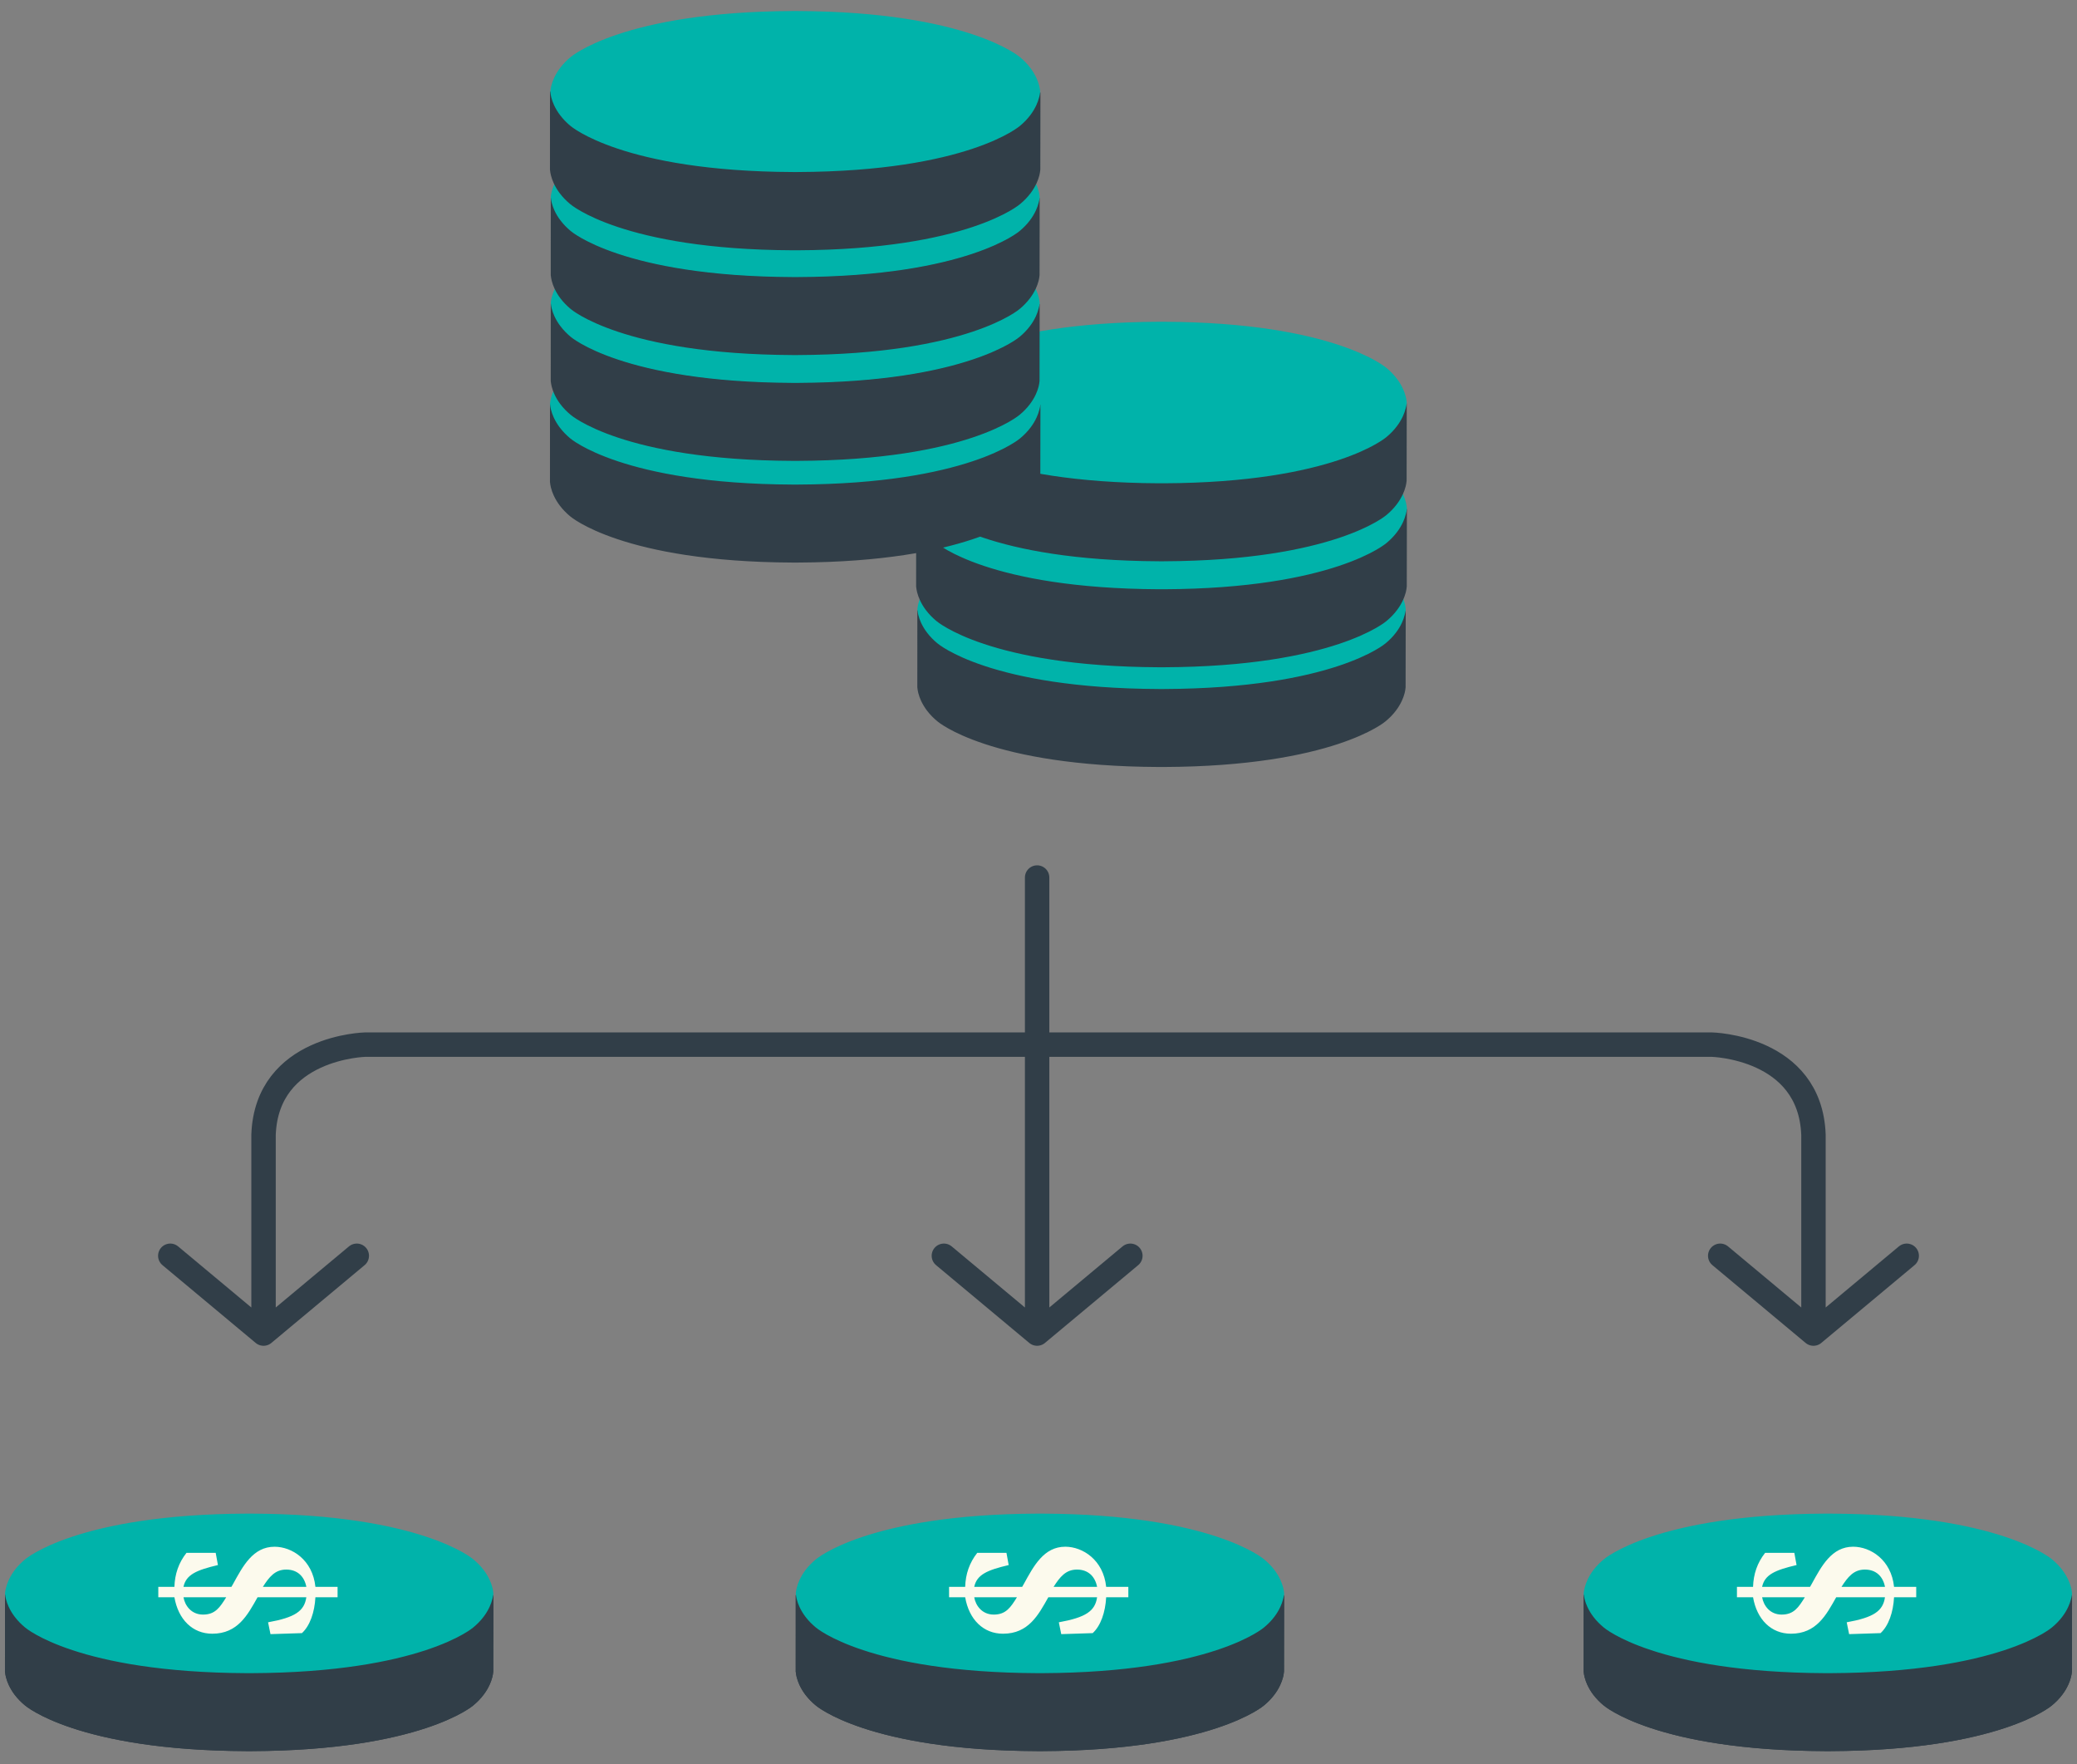 <?xml version="1.0" encoding="utf-8"?>
<!-- Generator: Adobe Illustrator 27.4.0, SVG Export Plug-In . SVG Version: 6.00 Build 0)  -->
<svg version="1.1" xmlns="http://www.w3.org/2000/svg" xmlns:xlink="http://www.w3.org/1999/xlink" x="0px" y="0px"
	 viewBox="0 0 83.707 71.09" style="enable-background:new 0 0 83.707 71.09;" xml:space="preserve">
<rect x="0" y="0" width="83.707" height="71.09" fill="#808080" stroke="none"/>
<style type="text/css">
	.st0{clip-path:url(#SVGID_00000057113170652945110510000012807883262654975114_);}
	.st1{fill:#303E4A;}
	.st2{clip-path:url(#SVGID_00000057113170652945110510000012807883262654975114_);fill:#F2F0E6;}
	
		.st3{clip-path:url(#SVGID_00000057113170652945110510000012807883262654975114_);fill:none;stroke:#303E4A;stroke-width:0.684;stroke-miterlimit:10;}
	.st4{clip-path:url(#SVGID_00000104666266306305476850000007990357176255019188_);fill:#303E4A;}
	.st5{clip-path:url(#SVGID_00000051364858219727326930000016142554989930585744_);fill:#30BCB1;}
	.st6{clip-path:url(#SVGID_00000017514930098057027890000001204689203241965213_);fill:#E1251B;}
	.st7{clip-path:url(#SVGID_00000017514930098057027890000001204689203241965213_);fill:none;stroke:#E1251B;stroke-width:2.281;}
	.st8{clip-path:url(#SVGID_00000017514930098057027890000001204689203241965213_);fill:#303E4A;}
	.st9{clip-path:url(#SVGID_00000017514930098057027890000001204689203241965213_);fill:none;stroke:#303E4A;stroke-width:0.754;}
	.st10{clip-path:url(#SVGID_00000017514930098057027890000001204689203241965213_);fill:#30BCB1;}
	.st11{clip-path:url(#SVGID_00000017514930098057027890000001204689203241965213_);fill:none;stroke:#30BCB1;stroke-width:0.754;}
	.st12{clip-path:url(#SVGID_00000017514930098057027890000001204689203241965213_);fill:#F2F0E6;}
	.st13{clip-path:url(#SVGID_00000017514930098057027890000001204689203241965213_);fill:none;stroke:#F2F0E6;stroke-width:0.754;}
	.st14{fill:#F2F0E6;}
	.st15{clip-path:url(#SVGID_00000070091048318538850140000005394749070094163625_);}
	.st16{clip-path:url(#SVGID_00000070091048318538850140000005394749070094163625_);fill:#F2F0E6;}
	
		.st17{clip-path:url(#SVGID_00000070091048318538850140000005394749070094163625_);fill:none;stroke:#303E4A;stroke-width:0.684;stroke-miterlimit:10;}
	.st18{clip-path:url(#SVGID_00000050655744537233378840000015073411288853123502_);fill:#303E4A;}
	.st19{clip-path:url(#SVGID_00000129898946220581806520000018145715697999336584_);fill:#30BCB1;}
	.st20{clip-path:url(#SVGID_00000119083558540693684990000003791705745598713526_);fill:#E1251B;}
	.st21{clip-path:url(#SVGID_00000119083558540693684990000003791705745598713526_);fill:none;stroke:#E1251B;stroke-width:2.281;}
	.st22{clip-path:url(#SVGID_00000119083558540693684990000003791705745598713526_);fill:#303E4A;}
	.st23{clip-path:url(#SVGID_00000119083558540693684990000003791705745598713526_);fill:none;stroke:#303E4A;stroke-width:0.754;}
	.st24{clip-path:url(#SVGID_00000119083558540693684990000003791705745598713526_);fill:#30BCB1;}
	.st25{clip-path:url(#SVGID_00000119083558540693684990000003791705745598713526_);fill:none;stroke:#30BCB1;stroke-width:0.754;}
	.st26{clip-path:url(#SVGID_00000119083558540693684990000003791705745598713526_);fill:#F2F0E6;}
	.st27{clip-path:url(#SVGID_00000119083558540693684990000003791705745598713526_);fill:none;stroke:#F2F0E6;stroke-width:0.754;}
	.st28{fill:#00C4B3;}
	.st29{fill:#4F7CB9;}
	.st30{fill:#323E48;}
	.st31{clip-path:url(#SVGID_00000069382063796532322980000002089787408549141926_);fill:#00C4B3;}
	
		.st32{clip-path:url(#SVGID_00000069382063796532322980000002089787408549141926_);fill:none;stroke:#FFFFFF;stroke-width:1.5;stroke-miterlimit:10;}
	.st33{clip-path:url(#SVGID_00000069382063796532322980000002089787408549141926_);fill:#4F7CB9;}
	.st34{clip-path:url(#SVGID_00000069382063796532322980000002089787408549141926_);fill:#323E48;}
	.st35{clip-path:url(#SVGID_00000069382063796532322980000002089787408549141926_);fill:#FFFFFF;}
	.st36{fill:#FFFFFF;}
	.st37{clip-path:url(#SVGID_00000104680674723474521280000013474931824602504628_);fill:none;stroke:#E1251B;stroke-width:5.949;}
	.st38{clip-path:url(#SVGID_00000104680674723474521280000013474931824602504628_);}
	.st39{clip-path:url(#SVGID_00000105423474830524053750000004945084426820108177_);fill:none;stroke:#E1251B;stroke-width:6;}
	.st40{clip-path:url(#SVGID_00000011023089374242026810000001287404719293803449_);}
	.st41{clip-path:url(#SVGID_00000101063419355128078460000011146639209321953694_);fill:none;stroke:#E1251B;stroke-width:6;}
	.st42{clip-path:url(#SVGID_00000101063419355128078460000011146639209321953694_);}
	.st43{clip-path:url(#SVGID_00000015342441162177806190000004488496061778985908_);}
	.st44{clip-path:url(#SVGID_00000030475103231922346810000016285879511405394102_);fill:#5F6C7A;}
	.st45{clip-path:url(#SVGID_00000030475103231922346810000016285879511405394102_);fill:#30BCB1;}
	.st46{clip-path:url(#SVGID_00000030475103231922346810000016285879511405394102_);fill:#303E4A;}
	.st47{fill:none;stroke:#30BCB1;stroke-width:4;}
	.st48{clip-path:url(#SVGID_00000138564357785722436180000001750667150898745253_);fill:none;stroke:#F2F0E6;}
	.st49{clip-path:url(#SVGID_00000138564357785722436180000001750667150898745253_);fill:#F2F0E6;}
	.st50{fill:none;stroke:#F2F0E6;}
	.st51{fill:#30BCB1;}
	.st52{clip-path:url(#SVGID_00000007417920141060081580000013927385105858668170_);fill:none;stroke:#F2F0E6;}
	.st53{clip-path:url(#SVGID_00000007417920141060081580000013927385105858668170_);fill:#F2F0E6;}
	.st54{clip-path:url(#SVGID_00000175281558526671517550000011516476462324959923_);fill:#5F6C7A;}
	.st55{clip-path:url(#SVGID_00000057120983067523665330000014913515969682468762_);fill:#30BCB1;}
	.st56{clip-path:url(#SVGID_00000057120983067523665330000014913515969682468762_);fill:#303E4A;}
	.st57{fill:#F5F3EA;}
	.st58{fill:none;}
	.st59{fill:#5F6C7A;}
	.st60{clip-path:url(#SVGID_00000008870308952575858220000012664898488109523374_);fill:#5F6C7A;}
	.st61{clip-path:url(#SVGID_00000008870308952575858220000012664898488109523374_);fill:#30BCB1;}
	.st62{clip-path:url(#SVGID_00000008870308952575858220000012664898488109523374_);fill:#303E4A;}
	.st63{clip-path:url(#SVGID_00000116207976459407400820000009295478302130955951_);fill:none;stroke:#F2F0E6;}
	.st64{clip-path:url(#SVGID_00000116207976459407400820000009295478302130955951_);fill:#F2F0E6;}
	.st65{clip-path:url(#SVGID_00000019642989325002846980000018268707172337401002_);fill:none;stroke:#F2F0E6;}
	.st66{clip-path:url(#SVGID_00000019642989325002846980000018268707172337401002_);fill:#F2F0E6;}
	.st67{clip-path:url(#SVGID_00000062887671527391240170000013548922637922150281_);fill:#5F6C7A;}
	.st68{clip-path:url(#SVGID_00000065050751854670839870000017069159141829416636_);fill:#30BCB1;}
	.st69{clip-path:url(#SVGID_00000065050751854670839870000017069159141829416636_);fill:#303E4A;}
	.st70{clip-path:url(#SVGID_00000137133171507308498510000008575346448287143078_);fill:#F6F3EA;}
	.st71{fill:#F6F3EA;}
	.st72{clip-path:url(#SVGID_00000040563599679892488740000009482783749046615445_);}
	.st73{clip-path:url(#SVGID_00000080902662785642987050000004195696434850995102_);}
	.st74{fill:none;stroke:#2DBCAF;stroke-width:3;}
	.st75{fill:#2DBCAF;}
	.st76{fill:#333E4A;}
	.st77{clip-path:url(#SVGID_00000176042076693548770150000013006653297568559754_);}
	.st78{clip-path:url(#SVGID_00000058587887892796323010000006184393153321418135_);fill:#F6F3EA;}
	.st79{fill:none;stroke:#2DBCAF;stroke-width:1.5;stroke-linecap:round;stroke-linejoin:round;stroke-dasharray:0,2.858;}
	.st80{fill:none;stroke:#2DBCAF;stroke-width:1.5;stroke-linecap:round;stroke-linejoin:round;}
	.st81{clip-path:url(#SVGID_00000181771177817656585690000016019783860382183348_);fill:#333E4A;}
	.st82{clip-path:url(#SVGID_00000181771177817656585690000016019783860382183348_);fill:none;stroke:#2DBCAF;stroke-width:1.089;}
	.st83{clip-path:url(#SVGID_00000014633783369389164090000009575069990787751837_);fill:#333E4A;}
	.st84{clip-path:url(#SVGID_00000014633783369389164090000009575069990787751837_);fill:none;stroke:#2DBCAF;stroke-width:1.089;}
	.st85{clip-path:url(#SVGID_00000085963711960165712430000015797880173254262420_);fill:#333E4A;}
	.st86{clip-path:url(#SVGID_00000085963711960165712430000015797880173254262420_);fill:none;stroke:#2DBCAF;stroke-width:1.089;}
	.st87{clip-path:url(#SVGID_00000085963711960165712430000015797880173254262420_);}
	.st88{clip-path:url(#SVGID_00000098942109475629752980000013687432099996130441_);}
	.st89{clip-path:url(#SVGID_00000098942109475629752980000013687432099996130441_);fill:#E1251B;}
	.st90{clip-path:url(#SVGID_00000098942109475629752980000013687432099996130441_);fill:#303E4A;}
	.st91{clip-path:url(#SVGID_00000098942109475629752980000013687432099996130441_);fill:#30BCB1;}
	.st92{clip-path:url(#SVGID_00000015346438318807230000000003782012957805257615_);fill:#4B7FBC;}
	.st93{clip-path:url(#SVGID_00000015346438318807230000000003782012957805257615_);fill:#30BCB1;}
	.st94{clip-path:url(#SVGID_00000015346438318807230000000003782012957805257615_);fill:#51616D;}
	.st95{clip-path:url(#SVGID_00000015346438318807230000000003782012957805257615_);fill:#FCFAED;}
	.st96{clip-path:url(#SVGID_00000015346438318807230000000003782012957805257615_);fill:#E1251B;}
	.st97{clip-path:url(#SVGID_00000015346438318807230000000003782012957805257615_);fill:#303E4A;}
	.st98{clip-path:url(#SVGID_00000015346438318807230000000003782012957805257615_);fill:#E4744C;}
	.st99{clip-path:url(#SVGID_00000015346438318807230000000003782012957805257615_);fill:#EBE83F;}
	.st100{clip-path:url(#SVGID_00000015346438318807230000000003782012957805257615_);fill:#FFFFFF;}
	.st101{clip-path:url(#SVGID_00000068669975716422589580000011103496843605763213_);}
	.st102{clip-path:url(#SVGID_00000068669975716422589580000011103496843605763213_);fill:#4B7FBC;}
	.st103{clip-path:url(#SVGID_00000054946759318463413450000011669096342267847812_);fill:#E37653;}
	.st104{clip-path:url(#SVGID_00000054230581829491107590000005196660679698876840_);fill:#E9E850;}
	.st105{clip-path:url(#SVGID_00000054230581829491107590000005196660679698876840_);fill:#303E4A;}
	.st106{clip-path:url(#SVGID_00000054230581829491107590000005196660679698876840_);fill:#E1251B;}
	.st107{clip-path:url(#SVGID_00000112605809276471257740000001127117014035544476_);fill:#30BCB1;}
	.st108{clip-path:url(#SVGID_00000112605809276471257740000001127117014035544476_);fill:#51616D;}
	.st109{clip-path:url(#SVGID_00000164478130747375630850000015993945549160964279_);}
	.st110{clip-path:url(#SVGID_00000031184746732362968250000004013519715691311524_);fill:#F2F0E6;}
	
		.st111{clip-path:url(#SVGID_00000031184746732362968250000004013519715691311524_);fill:none;stroke:#303E4A;stroke-width:0.6;stroke-miterlimit:10;}
	
		.st112{clip-path:url(#SVGID_00000125575672762930290810000003812859569769345202_);fill:none;stroke:#4F7CB9;stroke-width:4.065;stroke-linecap:round;stroke-linejoin:round;stroke-dasharray:0.274,9.068;}
	
		.st113{clip-path:url(#SVGID_00000125575672762930290810000003812859569769345202_);fill:none;stroke:#4F7CB9;stroke-width:4.065;stroke-linecap:round;stroke-linejoin:round;stroke-dasharray:0.062,8.856;}
	
		.st114{clip-path:url(#SVGID_00000125575672762930290810000003812859569769345202_);fill:none;stroke:#4F7CB9;stroke-width:4.065;stroke-linecap:round;stroke-linejoin:round;}
	
		.st115{clip-path:url(#SVGID_00000125575672762930290810000003812859569769345202_);fill:none;stroke:#4F7CB9;stroke-width:4.065;stroke-linecap:round;stroke-linejoin:round;stroke-dasharray:0.6,9.7;}
	
		.st116{clip-path:url(#SVGID_00000125575672762930290810000003812859569769345202_);fill:none;stroke:#4F7CB9;stroke-width:4.065;stroke-linecap:round;stroke-linejoin:round;stroke-dasharray:0.453,9.553;}
	
		.st117{clip-path:url(#SVGID_00000125575672762930290810000003812859569769345202_);fill:none;stroke:#4F7CB9;stroke-width:4.065;stroke-linecap:round;stroke-linejoin:round;stroke-dasharray:0.075,9.163;}
	
		.st118{clip-path:url(#SVGID_00000125575672762930290810000003812859569769345202_);fill:none;stroke:#4F7CB9;stroke-width:4.065;stroke-linecap:round;stroke-linejoin:round;stroke-dasharray:0.46,9.547;}
	.st119{fill:none;stroke:#F6F3EA;stroke-width:4.065;stroke-linecap:round;stroke-linejoin:round;}
	
		.st120{clip-path:url(#SVGID_00000136376850176687175930000008741315439435912581_);fill:none;stroke:#F6F3EA;stroke-width:6.206;stroke-miterlimit:10;}
	.st121{clip-path:url(#SVGID_00000136376850176687175930000008741315439435912581_);fill:#2DBCAF;}
	
		.st122{clip-path:url(#SVGID_00000136376850176687175930000008741315439435912581_);fill:none;stroke:#F6F3EA;stroke-width:3.103;stroke-miterlimit:10;}
	
		.st123{clip-path:url(#SVGID_00000136376850176687175930000008741315439435912581_);fill:none;stroke:#2DBCAF;stroke-width:4.065;stroke-miterlimit:10;}
	
		.st124{clip-path:url(#SVGID_00000136376850176687175930000008741315439435912581_);fill:none;stroke:#F6F3EA;stroke-width:4.065;stroke-linecap:round;stroke-linejoin:round;}
	.st125{clip-path:url(#SVGID_00000136376850176687175930000008741315439435912581_);fill:#F6F3EA;}
	
		.st126{clip-path:url(#SVGID_00000136376850176687175930000008741315439435912581_);fill:none;stroke:#2DBCAF;stroke-width:3.388;stroke-miterlimit:10;}
	.st127{fill:none;stroke:#4F7CB9;stroke-width:4.065;stroke-linecap:round;stroke-linejoin:round;}
	
		.st128{clip-path:url(#SVGID_00000129191686557536810020000015786211834864742016_);fill:none;stroke:#2DBCAF;stroke-width:4.065;stroke-miterlimit:10;}
	.st129{fill:none;stroke:#F6F3EA;stroke-width:6.206;stroke-miterlimit:10;}
	.st130{fill:none;stroke:#4F7CB9;stroke-width:4.138;stroke-miterlimit:10;}
	.st131{clip-path:url(#SVGID_00000101807990601428295270000000594695999019415943_);fill:#2DBCAF;}
	
		.st132{clip-path:url(#SVGID_00000101807990601428295270000000594695999019415943_);fill:none;stroke:#F6F3EA;stroke-width:3.103;stroke-miterlimit:10;}
	.st133{clip-path:url(#SVGID_00000183232443763419183860000007277149196017926074_);}
	.st134{fill:none;stroke:#E1251B;stroke-width:2.568;}
	.st135{fill:#E1251B;}
	.st136{fill:none;stroke:#E1251B;stroke-width:1.5;stroke-linecap:round;stroke-linejoin:round;stroke-dasharray:0,3.107;}
	.st137{fill:none;stroke:#E1251B;stroke-width:1.5;stroke-linecap:round;stroke-linejoin:round;}
	.st138{clip-path:url(#SVGID_00000110428912329190023420000010804942746904901041_);fill:#FFFFFF;}
	.st139{clip-path:url(#SVGID_00000110428912329190023420000010804942746904901041_);fill:none;stroke:#E1251B;stroke-width:1.089;}
	.st140{clip-path:url(#SVGID_00000042730146220812864640000007024802647043561405_);fill:#FFFFFF;}
	.st141{clip-path:url(#SVGID_00000042730146220812864640000007024802647043561405_);fill:none;stroke:#E1251B;stroke-width:1.089;}
	.st142{clip-path:url(#SVGID_00000042730146220812864640000007024802647043561405_);fill:#33454F;}
	.st143{clip-path:url(#SVGID_00000067948896411002241560000002884294170068968122_);fill:#303E4A;}
	.st144{fill:none;stroke:#E1251B;stroke-width:1.5;stroke-linecap:round;stroke-linejoin:round;stroke-dasharray:0,3.198;}
	
		.st145{clip-path:url(#SVGID_00000088112560782258999380000010142619576807926189_);fill:none;stroke:#E1251B;stroke-width:1.5;stroke-linecap:round;stroke-linejoin:round;}
	.st146{clip-path:url(#SVGID_00000088112560782258999380000010142619576807926189_);fill:#FFFFFF;}
	.st147{clip-path:url(#SVGID_00000088112560782258999380000010142619576807926189_);fill:none;stroke:#E1251B;stroke-width:1.089;}
	
		.st148{clip-path:url(#SVGID_00000158735573985124144210000013309159684365469855_);fill:none;stroke:#E1251B;stroke-width:1.5;stroke-linecap:round;stroke-linejoin:round;stroke-dasharray:0,2.997;}
	
		.st149{clip-path:url(#SVGID_00000158735573985124144210000013309159684365469855_);fill:none;stroke:#E1251B;stroke-width:1.5;stroke-linecap:round;stroke-linejoin:round;}
	.st150{fill:none;stroke:#E1251B;stroke-width:1.5;stroke-linecap:round;stroke-linejoin:round;stroke-dasharray:0,3.076;}
	.st151{fill:none;stroke:#E1251B;stroke-width:1.5;stroke-linecap:round;stroke-linejoin:round;stroke-dasharray:0,2.927;}
	.st152{fill:none;stroke:#E1251B;stroke-width:1.5;stroke-linecap:round;stroke-linejoin:round;stroke-dasharray:0,2.933;}
	.st153{clip-path:url(#SVGID_00000169526952195725390590000014287058252430904494_);fill:#313E48;}
	.st154{clip-path:url(#SVGID_00000169526952195725390590000014287058252430904494_);fill:#00B3AA;}
	.st155{fill:#313E48;}
	.st156{clip-path:url(#SVGID_00000110431510198517663510000017119786560401718929_);fill:#00B3AA;}
	.st157{clip-path:url(#SVGID_00000110431510198517663510000017119786560401718929_);fill:#FCFAED;}
	.st158{clip-path:url(#SVGID_00000024686577259293053850000010511149437145987244_);fill:#FFFFFF;}
	
		.st159{clip-path:url(#SVGID_00000024686577259293053850000010511149437145987244_);fill:#FCFAED;stroke:#00B3AA;stroke-width:2.693;stroke-miterlimit:10;}
	.st160{clip-path:url(#SVGID_00000024686577259293053850000010511149437145987244_);fill:#313E48;}
	.st161{fill:none;stroke:#00B3AA;stroke-width:2.693;stroke-miterlimit:10;}
	.st162{fill:none;stroke:#313E48;stroke-width:0.984;stroke-linecap:round;stroke-linejoin:round;stroke-miterlimit:10;}
	.st163{fill:#313E48;stroke:#313E48;stroke-width:0.123;stroke-miterlimit:10;}
	.st164{fill:none;stroke:#313E48;stroke-width:0.123;stroke-linecap:round;stroke-linejoin:round;stroke-miterlimit:10;}
	.st165{fill:#00B3AA;}
	.st166{fill:none;stroke:#00B3AA;stroke-width:0.123;stroke-linecap:round;stroke-linejoin:round;stroke-miterlimit:10;}
	.st167{fill:#FCFAED;}
	.st168{fill:none;stroke:#313E48;stroke-width:0.135;stroke-linecap:round;stroke-linejoin:round;stroke-miterlimit:10;}
	.st169{fill:none;stroke:#00B3AA;stroke-width:0.135;stroke-linecap:round;stroke-linejoin:round;stroke-miterlimit:10;}
	.st170{fill:none;stroke:#313E48;stroke-width:0.061;stroke-linecap:round;stroke-linejoin:round;stroke-miterlimit:10;}
	.st171{fill:none;stroke:#00B3AA;stroke-width:0.061;stroke-linecap:round;stroke-linejoin:round;stroke-miterlimit:10;}
	.st172{fill:none;stroke:#00B3AA;stroke-width:0.1;stroke-linecap:round;stroke-linejoin:round;stroke-miterlimit:10;}
	.st173{fill-rule:evenodd;clip-rule:evenodd;fill:#00B3AA;}
	.st174{fill:#FCFAED;stroke:#313E48;stroke-width:0.73;stroke-linecap:round;stroke-linejoin:round;stroke-miterlimit:10;}
	.st175{fill-rule:evenodd;clip-rule:evenodd;fill:#313E48;}
	.st176{fill:#FCFAED;stroke:#00B3AA;stroke-width:1.521;stroke-linecap:round;stroke-linejoin:round;stroke-miterlimit:10;}
	.st177{fill:#00C4B3;stroke:#00C4B3;stroke-width:0.195;stroke-miterlimit:10;}
	.st178{fill:none;stroke:#313E48;stroke-width:0.128;stroke-linecap:round;stroke-linejoin:round;stroke-miterlimit:10;}
	.st179{fill:none;stroke:#00B3AA;stroke-width:0.128;stroke-linecap:round;stroke-linejoin:round;stroke-miterlimit:10;}
	.st180{fill:none;stroke:#313E48;stroke-width:0.064;stroke-linecap:round;stroke-linejoin:round;stroke-miterlimit:10;}
	.st181{fill:none;stroke:#00B3AA;stroke-width:0.064;stroke-linecap:round;stroke-linejoin:round;stroke-miterlimit:10;}
	.st182{fill:none;stroke:#00B3AA;stroke-width:0.104;stroke-linecap:round;stroke-linejoin:round;stroke-miterlimit:10;}
	.st183{fill:#404F5B;}
</style>
<g id="Layer_2">
</g>
<g id="Layer_3">
</g>
<g id="Layer_4">
</g>
<g id="Layer_5">
</g>
<g id="Layer_6">
</g>
<g id="Layer_1">
	<path class="st162" d="M41.798,53.739l-3.758-3.135 M41.798,53.739l3.758-3.135 M73.086,53.739l3.758-3.135
		 M10.621,53.739l-3.758-3.135 M41.91,42.095h27.07c0,0,3.978,0.082,4.106,3.635v8.009l-3.758-3.135
		 M41.798,42.095h-27.071c0,0-3.977,0.082-4.106,3.635v8.009l3.758-3.135 M41.798,35.362v9.268v9.109"/>
	<path class="st163" d="M83.446,64.311c-0.008,0.073-0.023,0.122-0.041,0.193c-0.026,0.103-0.063,0.204-0.108,0.301
		c-0.063,0.138-0.142,0.267-0.234,0.388c-0.118,0.156-0.257,0.297-0.409,0.421c0,0-2.073,1.797-8.89,1.826h-0.202
		c-6.817-0.029-8.889-1.826-8.889-1.826c-0.152-0.124-0.291-0.265-0.41-0.421c-0.091-0.121-0.17-0.251-0.234-0.388
		c-0.044-0.097-0.082-0.198-0.107-0.301c-0.019-0.071-0.028-0.142-0.036-0.216l-0.001,3.064
		c0.008,0.073,0.019,0.145,0.037,0.216c0.026,0.104,0.063,0.204,0.107,0.301c0.064,0.138,0.143,0.268,0.234,0.388
		c0.119,0.157,0.258,0.297,0.41,0.422c0,0,2.072,1.797,8.889,1.825h0.202c6.817-0.029,8.89-1.825,8.89-1.825
		c0.152-0.125,0.291-0.265,0.409-0.422c0.092-0.12,0.171-0.251,0.234-0.388c0.045-0.097,0.082-0.197,0.108-0.301
		c0.018-0.071,0.029-0.142,0.036-0.216L83.446,64.311z"/>
	<path class="st164" d="M83.446,64.311c-0.008,0.073-0.023,0.122-0.041,0.193c-0.026,0.103-0.063,0.204-0.108,0.301
		c-0.063,0.138-0.142,0.267-0.234,0.388c-0.118,0.156-0.257,0.297-0.409,0.421c0,0-2.073,1.797-8.89,1.826h-0.202
		c-6.817-0.029-8.889-1.826-8.889-1.826c-0.152-0.124-0.291-0.265-0.41-0.421c-0.091-0.121-0.17-0.251-0.234-0.388
		c-0.044-0.097-0.082-0.198-0.107-0.301c-0.019-0.071-0.028-0.142-0.036-0.216l-0.001,3.064
		c0.008,0.073,0.019,0.145,0.037,0.216c0.026,0.104,0.063,0.204,0.107,0.301c0.064,0.138,0.143,0.268,0.234,0.388
		c0.119,0.157,0.258,0.297,0.41,0.422c0,0,2.072,1.797,8.889,1.825h0.202c6.817-0.029,8.89-1.825,8.89-1.825
		c0.152-0.125,0.291-0.265,0.409-0.422c0.092-0.12,0.171-0.251,0.234-0.388c0.045-0.097,0.082-0.197,0.108-0.301
		c0.018-0.071,0.029-0.142,0.036-0.216L83.446,64.311z"/>
	<path class="st165" d="M83.409,63.993c-0.026-0.103-0.063-0.204-0.108-0.301c-0.063-0.138-0.142-0.268-0.234-0.389
		c-0.118-0.156-0.257-0.296-0.409-0.421c0,0-2.073-1.798-8.89-1.826h-0.202c-6.817,0.029-8.889,1.826-8.889,1.826
		c-0.152,0.125-0.291,0.265-0.41,0.421c-0.091,0.121-0.17,0.251-0.234,0.389c-0.044,0.097-0.082,0.198-0.107,0.301
		c-0.019,0.071-0.032,0.142-0.04,0.216c0.008,0.073,0.019,0.145,0.037,0.216c0.026,0.103,0.063,0.204,0.107,0.301
		c0.064,0.138,0.143,0.268,0.234,0.388c0.119,0.157,0.258,0.297,0.41,0.422c0,0,2.072,1.798,8.889,1.826h0.202
		c6.817-0.029,8.89-1.826,8.89-1.826c0.152-0.125,0.291-0.265,0.409-0.422c0.092-0.12,0.171-0.251,0.234-0.388
		c0.045-0.097,0.082-0.198,0.108-0.301c0.018-0.071,0.032-0.12,0.039-0.193v-0.022
		C83.439,64.135,83.427,64.064,83.409,63.993"/>
	<path class="st166" d="M83.409,63.993c-0.026-0.103-0.063-0.204-0.108-0.301c-0.063-0.138-0.142-0.268-0.234-0.389
		c-0.118-0.156-0.257-0.296-0.409-0.421c0,0-2.073-1.798-8.89-1.826h-0.202c-6.817,0.029-8.889,1.826-8.889,1.826
		c-0.152,0.125-0.291,0.265-0.41,0.421c-0.091,0.121-0.17,0.251-0.234,0.389c-0.044,0.097-0.082,0.198-0.107,0.301
		c-0.019,0.071-0.032,0.142-0.04,0.216c0.008,0.073,0.019,0.145,0.037,0.216c0.026,0.103,0.063,0.204,0.107,0.301
		c0.064,0.138,0.143,0.268,0.234,0.388c0.119,0.157,0.258,0.297,0.41,0.422c0,0,2.072,1.798,8.889,1.826h0.202
		c6.817-0.029,8.89-1.826,8.89-1.826c0.152-0.125,0.291-0.265,0.409-0.422c0.092-0.12,0.171-0.251,0.234-0.388
		c0.045-0.097,0.082-0.198,0.108-0.301c0.018-0.071,0.032-0.12,0.039-0.193v-0.022
		C83.439,64.135,83.427,64.064,83.409,63.993z"/>
	<g>
		<path class="st167" d="M76.334,63.946h0.893v0.419h-0.893c-0.032,0.6-0.219,1.149-0.544,1.445l-1.267,0.041
			l-0.097-0.477c1.087-0.197,1.461-0.451,1.542-1.01h-1.965c-0.398,0.706-0.795,1.47-1.826,1.47
			c-0.796,0-1.372-0.575-1.526-1.47h-0.649v-0.419h0.649c0.017-0.517,0.171-0.969,0.487-1.37h1.177l0.09,0.492
			c-0.869,0.205-1.283,0.386-1.389,0.878h1.933l0.065-0.114c0.398-0.723,0.804-1.503,1.673-1.503
			C75.385,62.329,76.221,62.854,76.334,63.946z M72.739,64.365H71.017c0.058,0.337,0.317,0.698,0.788,0.698
			C72.3,65.063,72.487,64.767,72.739,64.365z M74.215,63.946h1.754c-0.081-0.418-0.357-0.697-0.811-0.697
			C74.703,63.249,74.467,63.553,74.215,63.946z"/>
	</g>
	<path class="st163" d="M51.691,64.311c-0.008,0.073-0.023,0.122-0.041,0.193c-0.026,0.103-0.063,0.204-0.108,0.301
		c-0.063,0.138-0.142,0.267-0.234,0.388c-0.118,0.156-0.257,0.297-0.409,0.421c0,0-2.073,1.797-8.89,1.826h-0.202
		c-6.817-0.029-8.889-1.826-8.889-1.826c-0.152-0.124-0.291-0.265-0.41-0.421c-0.091-0.121-0.17-0.251-0.234-0.388
		c-0.044-0.097-0.082-0.198-0.107-0.301c-0.019-0.071-0.028-0.142-0.036-0.216l-0.001,3.064
		c0.008,0.073,0.019,0.145,0.037,0.216c0.026,0.104,0.063,0.204,0.107,0.301c0.064,0.138,0.143,0.268,0.234,0.388
		c0.119,0.157,0.258,0.297,0.41,0.422c0,0,2.072,1.797,8.889,1.825h0.202c6.817-0.029,8.89-1.825,8.89-1.825
		c0.152-0.125,0.291-0.265,0.409-0.422c0.092-0.12,0.171-0.251,0.234-0.388c0.045-0.097,0.082-0.197,0.108-0.301
		c0.018-0.071,0.029-0.142,0.036-0.216L51.691,64.311z"/>
	<path class="st164" d="M51.691,64.311c-0.008,0.073-0.023,0.122-0.041,0.193c-0.026,0.103-0.063,0.204-0.108,0.301
		c-0.063,0.138-0.142,0.267-0.234,0.388c-0.118,0.156-0.257,0.297-0.409,0.421c0,0-2.073,1.797-8.89,1.826h-0.202
		c-6.817-0.029-8.889-1.826-8.889-1.826c-0.152-0.124-0.291-0.265-0.41-0.421c-0.091-0.121-0.17-0.251-0.234-0.388
		c-0.044-0.097-0.082-0.198-0.107-0.301c-0.019-0.071-0.028-0.142-0.036-0.216l-0.001,3.064
		c0.008,0.073,0.019,0.145,0.037,0.216c0.026,0.104,0.063,0.204,0.107,0.301c0.064,0.138,0.143,0.268,0.234,0.388
		c0.119,0.157,0.258,0.297,0.41,0.422c0,0,2.072,1.797,8.889,1.825h0.202c6.817-0.029,8.89-1.825,8.89-1.825
		c0.152-0.125,0.291-0.265,0.409-0.422c0.092-0.12,0.171-0.251,0.234-0.388c0.045-0.097,0.082-0.197,0.108-0.301
		c0.018-0.071,0.029-0.142,0.036-0.216L51.691,64.311z"/>
	<path class="st165" d="M51.655,63.993c-0.026-0.103-0.063-0.204-0.108-0.301c-0.063-0.138-0.142-0.268-0.234-0.389
		c-0.118-0.156-0.257-0.296-0.409-0.421c0,0-2.073-1.798-8.89-1.826h-0.202c-6.817,0.029-8.889,1.826-8.889,1.826
		c-0.152,0.125-0.291,0.265-0.41,0.421c-0.091,0.121-0.17,0.251-0.234,0.389c-0.044,0.097-0.082,0.198-0.107,0.301
		c-0.019,0.071-0.032,0.142-0.039,0.216c0.007,0.073,0.019,0.145,0.036,0.216c0.026,0.103,0.063,0.204,0.107,0.301
		c0.064,0.138,0.143,0.268,0.234,0.388c0.119,0.157,0.258,0.297,0.41,0.422c0,0,2.072,1.798,8.89,1.826h0.201
		c6.817-0.029,8.89-1.826,8.89-1.826c0.152-0.125,0.291-0.265,0.409-0.422c0.092-0.12,0.171-0.251,0.234-0.388
		c0.045-0.097,0.082-0.198,0.108-0.301c0.018-0.071,0.032-0.12,0.039-0.193v-0.022
		C51.684,64.135,51.672,64.064,51.655,63.993"/>
	<path class="st166" d="M51.655,63.993c-0.026-0.103-0.063-0.204-0.108-0.301c-0.063-0.138-0.142-0.268-0.234-0.389
		c-0.118-0.156-0.257-0.296-0.409-0.421c0,0-2.073-1.798-8.89-1.826h-0.202c-6.817,0.029-8.889,1.826-8.889,1.826
		c-0.152,0.125-0.291,0.265-0.41,0.421c-0.091,0.121-0.17,0.251-0.234,0.389c-0.044,0.097-0.082,0.198-0.107,0.301
		c-0.019,0.071-0.032,0.142-0.039,0.216c0.007,0.073,0.019,0.145,0.036,0.216c0.026,0.103,0.063,0.204,0.107,0.301
		c0.064,0.138,0.143,0.268,0.234,0.388c0.119,0.157,0.258,0.297,0.41,0.422c0,0,2.072,1.798,8.89,1.826h0.201
		c6.817-0.029,8.89-1.826,8.89-1.826c0.152-0.125,0.291-0.265,0.409-0.422c0.092-0.12,0.171-0.251,0.234-0.388
		c0.045-0.097,0.082-0.198,0.108-0.301c0.018-0.071,0.032-0.12,0.039-0.193v-0.022
		C51.684,64.135,51.672,64.064,51.655,63.993z"/>
	<path class="st155" d="M56.592,24.653c-0.008,0.073-0.023,0.122-0.041,0.193c-0.026,0.103-0.063,0.203-0.108,0.301
		c-0.063,0.138-0.142,0.267-0.234,0.388c-0.118,0.156-0.257,0.297-0.409,0.421c0,0-2.073,1.797-8.89,1.826h-0.202
		c-6.817-0.029-8.889-1.826-8.889-1.826c-0.152-0.124-0.291-0.265-0.41-0.421c-0.091-0.121-0.17-0.251-0.234-0.388
		c-0.044-0.097-0.082-0.198-0.107-0.301c-0.019-0.071-0.028-0.142-0.036-0.216l-0.001,3.064
		c0.008,0.073,0.019,0.145,0.037,0.216c0.026,0.104,0.063,0.204,0.107,0.301c0.064,0.138,0.143,0.268,0.234,0.388
		c0.119,0.157,0.258,0.297,0.41,0.422c0,0,2.072,1.797,8.889,1.825h0.202c6.817-0.029,8.89-1.825,8.89-1.825
		c0.152-0.125,0.291-0.265,0.409-0.422c0.092-0.12,0.171-0.251,0.234-0.388c0.045-0.097,0.082-0.197,0.108-0.301
		c0.018-0.071,0.029-0.142,0.036-0.216L56.592,24.653z"/>
	<path class="st164" d="M56.592,24.653c-0.008,0.073-0.023,0.122-0.041,0.193c-0.026,0.103-0.063,0.203-0.108,0.301
		c-0.063,0.138-0.142,0.267-0.234,0.388c-0.118,0.156-0.257,0.297-0.409,0.421c0,0-2.073,1.797-8.89,1.826h-0.202
		c-6.817-0.029-8.889-1.826-8.889-1.826c-0.152-0.124-0.291-0.265-0.41-0.421c-0.091-0.121-0.17-0.251-0.234-0.388
		c-0.044-0.097-0.082-0.198-0.107-0.301c-0.019-0.071-0.028-0.142-0.036-0.216l-0.001,3.064
		c0.008,0.073,0.019,0.145,0.037,0.216c0.026,0.104,0.063,0.204,0.107,0.301c0.064,0.138,0.143,0.268,0.234,0.388
		c0.119,0.157,0.258,0.297,0.41,0.422c0,0,2.072,1.797,8.889,1.825h0.202c6.817-0.029,8.89-1.825,8.89-1.825
		c0.152-0.125,0.291-0.265,0.409-0.422c0.092-0.12,0.171-0.251,0.234-0.388c0.045-0.097,0.082-0.197,0.108-0.301
		c0.018-0.071,0.029-0.142,0.036-0.216L56.592,24.653z"/>
	<path class="st165" d="M56.555,24.335c-0.026-0.103-0.063-0.204-0.108-0.301c-0.063-0.138-0.142-0.268-0.234-0.389
		c-0.118-0.156-0.257-0.296-0.409-0.421c0,0-2.072-1.798-8.89-1.826h-0.202c-6.817,0.029-8.889,1.826-8.889,1.826
		c-0.152,0.125-0.291,0.265-0.409,0.421c-0.092,0.121-0.171,0.251-0.235,0.389
		c-0.044,0.097-0.082,0.198-0.107,0.301c-0.019,0.071-0.032,0.142-0.039,0.216
		c0.007,0.073,0.019,0.145,0.036,0.216c0.026,0.103,0.063,0.204,0.107,0.301c0.064,0.138,0.143,0.268,0.235,0.388
		c0.118,0.157,0.257,0.297,0.409,0.422c0,0,2.072,1.798,8.89,1.826h0.201c6.818-0.029,8.89-1.826,8.89-1.826
		c0.152-0.125,0.291-0.265,0.409-0.422c0.092-0.12,0.171-0.251,0.234-0.388c0.045-0.097,0.082-0.198,0.108-0.301
		c0.018-0.071,0.032-0.12,0.039-0.193V24.551C56.585,24.478,56.573,24.406,56.555,24.335"/>
	<path class="st166" d="M56.555,24.335c-0.026-0.103-0.063-0.204-0.108-0.301c-0.063-0.138-0.142-0.268-0.234-0.389
		c-0.118-0.156-0.257-0.296-0.409-0.421c0,0-2.072-1.798-8.89-1.826h-0.202c-6.817,0.029-8.889,1.826-8.889,1.826
		c-0.152,0.125-0.291,0.265-0.409,0.421c-0.092,0.121-0.171,0.251-0.235,0.389
		c-0.044,0.097-0.082,0.198-0.107,0.301c-0.019,0.071-0.032,0.142-0.039,0.216
		c0.007,0.073,0.019,0.145,0.036,0.216c0.026,0.103,0.063,0.204,0.107,0.301c0.064,0.138,0.143,0.268,0.235,0.388
		c0.118,0.157,0.257,0.297,0.409,0.422c0,0,2.072,1.798,8.89,1.826h0.201c6.818-0.029,8.89-1.826,8.89-1.826
		c0.152-0.125,0.291-0.265,0.409-0.422c0.092-0.12,0.171-0.251,0.234-0.388c0.045-0.097,0.082-0.198,0.108-0.301
		c0.018-0.071,0.032-0.12,0.039-0.193V24.551C56.585,24.478,56.573,24.406,56.555,24.335z"/>
	<path class="st155" d="M56.633,20.547c-0.008,0.074-0.023,0.124-0.041,0.196c-0.026,0.105-0.064,0.207-0.108,0.305
		c-0.064,0.139-0.144,0.271-0.236,0.393c-0.119,0.158-0.259,0.301-0.41,0.427c0,0-2.082,1.82-8.928,1.849h-0.203
		c-6.845-0.029-8.927-1.849-8.927-1.849c-0.152-0.126-0.292-0.269-0.411-0.427
		c-0.092-0.122-0.171-0.254-0.235-0.393c-0.045-0.098-0.082-0.201-0.108-0.305
		c-0.019-0.072-0.028-0.144-0.036-0.218l-0.001,3.104c0.008,0.074,0.019,0.147,0.037,0.218
		c0.026,0.105,0.063,0.206,0.108,0.304c0.064,0.14,0.143,0.271,0.235,0.393c0.119,0.158,0.259,0.301,0.411,0.427
		c0,0,2.082,1.82,8.927,1.85h0.203c6.846-0.029,8.928-1.85,8.928-1.85c0.152-0.126,0.291-0.269,0.41-0.427
		c0.092-0.122,0.172-0.254,0.236-0.393c0.044-0.098,0.082-0.2,0.108-0.304c0.018-0.072,0.029-0.145,0.036-0.218
		L56.633,20.547z"/>
	<path class="st168" d="M56.633,20.547c-0.008,0.074-0.023,0.124-0.041,0.196c-0.026,0.105-0.064,0.207-0.108,0.305
		c-0.064,0.139-0.144,0.271-0.236,0.393c-0.119,0.158-0.259,0.301-0.41,0.427c0,0-2.082,1.82-8.928,1.849h-0.203
		c-6.845-0.029-8.927-1.849-8.927-1.849c-0.152-0.126-0.292-0.269-0.411-0.427
		c-0.092-0.122-0.171-0.254-0.235-0.393c-0.045-0.098-0.082-0.201-0.108-0.305
		c-0.019-0.072-0.028-0.144-0.036-0.218l-0.001,3.104c0.008,0.074,0.019,0.147,0.037,0.218
		c0.026,0.105,0.063,0.206,0.108,0.304c0.064,0.14,0.143,0.271,0.235,0.393c0.119,0.158,0.259,0.301,0.411,0.427
		c0,0,2.082,1.82,8.927,1.85h0.203c6.846-0.029,8.928-1.85,8.928-1.85c0.152-0.126,0.291-0.269,0.41-0.427
		c0.092-0.122,0.172-0.254,0.236-0.393c0.044-0.098,0.082-0.2,0.108-0.304c0.018-0.072,0.029-0.145,0.036-0.218
		L56.633,20.547z"/>
	<path class="st165" d="M56.596,20.266c-0.026-0.105-0.064-0.207-0.108-0.305c-0.064-0.139-0.143-0.271-0.236-0.393
		c-0.119-0.158-0.258-0.301-0.41-0.427c0,0-2.082-1.82-8.928-1.849h-0.203c-6.845,0.029-8.927,1.849-8.927,1.849
		c-0.152,0.126-0.291,0.269-0.41,0.427c-0.092,0.122-0.172,0.254-0.236,0.393
		c-0.044,0.098-0.082,0.201-0.108,0.305c-0.018,0.072-0.032,0.145-0.039,0.218
		c0.007,0.074,0.019,0.146,0.036,0.218c0.026,0.105,0.064,0.207,0.108,0.305c0.064,0.139,0.144,0.271,0.236,0.393
		c0.119,0.158,0.258,0.301,0.41,0.427c0,0,2.082,1.82,8.928,1.85h0.203c6.845-0.029,8.927-1.85,8.927-1.85
		c0.152-0.126,0.291-0.269,0.41-0.427c0.092-0.122,0.172-0.254,0.236-0.393c0.044-0.098,0.082-0.2,0.108-0.305
		c0.018-0.072,0.032-0.122,0.039-0.196v-0.022C56.625,20.411,56.614,20.338,56.596,20.266"/>
	<path class="st169" d="M56.596,20.266c-0.026-0.105-0.064-0.207-0.108-0.305c-0.064-0.139-0.143-0.271-0.236-0.393
		c-0.119-0.158-0.258-0.301-0.41-0.427c0,0-2.082-1.82-8.928-1.849h-0.203c-6.845,0.029-8.927,1.849-8.927,1.849
		c-0.152,0.126-0.291,0.269-0.41,0.427c-0.092,0.122-0.172,0.254-0.236,0.393
		c-0.044,0.098-0.082,0.201-0.108,0.305c-0.018,0.072-0.032,0.145-0.039,0.218
		c0.007,0.074,0.019,0.146,0.036,0.218c0.026,0.105,0.064,0.207,0.108,0.305c0.064,0.139,0.144,0.271,0.236,0.393
		c0.119,0.158,0.258,0.301,0.41,0.427c0,0,2.082,1.82,8.928,1.85h0.203c6.845-0.029,8.927-1.85,8.927-1.85
		c0.152-0.126,0.291-0.269,0.41-0.427c0.092-0.122,0.172-0.254,0.236-0.393c0.044-0.098,0.082-0.2,0.108-0.305
		c0.018-0.072,0.032-0.122,0.039-0.196v-0.022C56.625,20.411,56.614,20.338,56.596,20.266z"/>
	<path class="st155" d="M56.633,16.282c-0.008,0.074-0.023,0.124-0.041,0.196c-0.026,0.105-0.064,0.207-0.108,0.305
		c-0.064,0.139-0.144,0.271-0.236,0.393c-0.119,0.158-0.259,0.301-0.41,0.427c0,0-2.082,1.82-8.928,1.849h-0.203
		c-6.845-0.029-8.927-1.849-8.927-1.849c-0.152-0.126-0.292-0.269-0.411-0.427
		c-0.092-0.122-0.171-0.254-0.235-0.393c-0.045-0.098-0.082-0.201-0.108-0.305
		c-0.019-0.072-0.028-0.144-0.036-0.218l-0.001,3.104c0.008,0.074,0.019,0.147,0.037,0.218
		c0.026,0.105,0.063,0.206,0.108,0.304c0.064,0.14,0.143,0.271,0.235,0.393c0.119,0.159,0.259,0.301,0.411,0.427
		c0,0,2.082,1.82,8.927,1.85h0.203c6.846-0.029,8.928-1.85,8.928-1.85c0.152-0.126,0.291-0.268,0.41-0.427
		c0.092-0.122,0.172-0.254,0.236-0.393c0.044-0.098,0.082-0.2,0.108-0.304c0.018-0.072,0.029-0.145,0.036-0.218
		L56.633,16.282z"/>
	<path class="st164" d="M56.633,16.282c-0.008,0.074-0.023,0.124-0.041,0.196c-0.026,0.105-0.064,0.207-0.108,0.305
		c-0.064,0.139-0.144,0.271-0.236,0.393c-0.119,0.158-0.259,0.301-0.41,0.427c0,0-2.082,1.82-8.928,1.849h-0.203
		c-6.845-0.029-8.927-1.849-8.927-1.849c-0.152-0.126-0.292-0.269-0.411-0.427
		c-0.092-0.122-0.171-0.254-0.235-0.393c-0.045-0.098-0.082-0.201-0.108-0.305
		c-0.019-0.072-0.028-0.144-0.036-0.218l-0.001,3.104c0.008,0.074,0.019,0.147,0.037,0.218
		c0.026,0.105,0.063,0.206,0.108,0.304c0.064,0.14,0.143,0.271,0.235,0.393c0.119,0.159,0.259,0.301,0.411,0.427
		c0,0,2.082,1.82,8.927,1.85h0.203c6.846-0.029,8.928-1.85,8.928-1.85c0.152-0.126,0.291-0.268,0.41-0.427
		c0.092-0.122,0.172-0.254,0.236-0.393c0.044-0.098,0.082-0.2,0.108-0.304c0.018-0.072,0.029-0.145,0.036-0.218
		L56.633,16.282z"/>
	<path class="st165" d="M56.596,16.002c-0.026-0.105-0.064-0.207-0.108-0.305c-0.064-0.139-0.143-0.271-0.236-0.393
		c-0.119-0.158-0.258-0.301-0.41-0.427c0,0-2.082-1.82-8.928-1.849h-0.203c-6.845,0.029-8.927,1.849-8.927,1.849
		c-0.152,0.126-0.291,0.269-0.41,0.427c-0.092,0.122-0.172,0.254-0.236,0.393
		c-0.044,0.098-0.082,0.201-0.108,0.305c-0.018,0.072-0.032,0.145-0.039,0.218
		c0.007,0.074,0.019,0.146,0.036,0.218c0.026,0.105,0.064,0.207,0.108,0.305c0.064,0.139,0.144,0.271,0.236,0.393
		c0.119,0.158,0.258,0.301,0.41,0.427c0,0,2.082,1.82,8.928,1.85h0.203c6.845-0.029,8.927-1.85,8.927-1.85
		c0.152-0.126,0.291-0.269,0.41-0.427c0.092-0.122,0.172-0.254,0.236-0.393c0.044-0.098,0.082-0.2,0.108-0.305
		c0.018-0.072,0.032-0.122,0.039-0.196v-0.022C56.625,16.146,56.614,16.073,56.596,16.002"/>
	<path class="st166" d="M56.596,16.002c-0.026-0.105-0.064-0.207-0.108-0.305c-0.064-0.139-0.143-0.271-0.236-0.393
		c-0.119-0.158-0.258-0.301-0.41-0.427c0,0-2.082-1.82-8.928-1.849h-0.203c-6.845,0.029-8.927,1.849-8.927,1.849
		c-0.152,0.126-0.291,0.269-0.41,0.427c-0.092,0.122-0.172,0.254-0.236,0.393
		c-0.044,0.098-0.082,0.201-0.108,0.305c-0.018,0.072-0.032,0.145-0.039,0.218
		c0.007,0.074,0.019,0.146,0.036,0.218c0.026,0.105,0.064,0.207,0.108,0.305c0.064,0.139,0.144,0.271,0.236,0.393
		c0.119,0.158,0.258,0.301,0.41,0.427c0,0,2.082,1.82,8.928,1.85h0.203c6.845-0.029,8.927-1.85,8.927-1.85
		c0.152-0.126,0.291-0.269,0.41-0.427c0.092-0.122,0.172-0.254,0.236-0.393c0.044-0.098,0.082-0.2,0.108-0.305
		c0.018-0.072,0.032-0.122,0.039-0.196v-0.022C56.625,16.146,56.614,16.073,56.596,16.002z"/>
	<path class="st155" d="M41.87,16.334c-0.008,0.074-0.023,0.124-0.041,0.196c-0.026,0.105-0.064,0.207-0.108,0.305
		c-0.064,0.139-0.144,0.271-0.236,0.393c-0.119,0.158-0.259,0.301-0.411,0.427c0,0-2.081,1.82-8.927,1.849h-0.203
		c-6.845-0.029-8.927-1.849-8.927-1.849c-0.152-0.126-0.292-0.269-0.411-0.427
		c-0.092-0.122-0.171-0.254-0.235-0.393c-0.045-0.098-0.082-0.201-0.108-0.305
		c-0.019-0.072-0.028-0.144-0.036-0.218l-0.001,3.104c0.008,0.074,0.019,0.147,0.037,0.218
		c0.026,0.105,0.063,0.206,0.108,0.304c0.064,0.14,0.143,0.271,0.235,0.393c0.119,0.158,0.259,0.301,0.411,0.427
		c0,0,2.082,1.82,8.927,1.85h0.203c6.846-0.029,8.927-1.85,8.927-1.85c0.152-0.126,0.292-0.269,0.411-0.427
		c0.092-0.122,0.172-0.254,0.236-0.393c0.044-0.098,0.082-0.2,0.108-0.304c0.018-0.072,0.029-0.145,0.036-0.218
		L41.87,16.334z"/>
	<path class="st164" d="M41.87,16.334c-0.008,0.074-0.023,0.124-0.041,0.196c-0.026,0.105-0.064,0.207-0.108,0.305
		c-0.064,0.139-0.144,0.271-0.236,0.393c-0.119,0.158-0.259,0.301-0.411,0.427c0,0-2.081,1.82-8.927,1.849h-0.203
		c-6.845-0.029-8.927-1.849-8.927-1.849c-0.152-0.126-0.292-0.269-0.411-0.427
		c-0.092-0.122-0.171-0.254-0.235-0.393c-0.045-0.098-0.082-0.201-0.108-0.305
		c-0.019-0.072-0.028-0.144-0.036-0.218l-0.001,3.104c0.008,0.074,0.019,0.147,0.037,0.218
		c0.026,0.105,0.063,0.206,0.108,0.304c0.064,0.14,0.143,0.271,0.235,0.393c0.119,0.158,0.259,0.301,0.411,0.427
		c0,0,2.082,1.82,8.927,1.85h0.203c6.846-0.029,8.927-1.85,8.927-1.85c0.152-0.126,0.292-0.269,0.411-0.427
		c0.092-0.122,0.172-0.254,0.236-0.393c0.044-0.098,0.082-0.2,0.108-0.304c0.018-0.072,0.029-0.145,0.036-0.218
		L41.87,16.334z"/>
	<path class="st165" d="M41.833,16.054c-0.026-0.105-0.064-0.207-0.108-0.305c-0.064-0.139-0.144-0.271-0.236-0.393
		c-0.119-0.158-0.258-0.301-0.41-0.427c0,0-2.082-1.82-8.928-1.849h-0.203c-6.845,0.029-8.927,1.849-8.927,1.849
		c-0.152,0.126-0.291,0.269-0.41,0.427c-0.092,0.122-0.172,0.254-0.236,0.393
		c-0.045,0.098-0.082,0.201-0.108,0.305c-0.018,0.072-0.032,0.145-0.039,0.218
		c0.007,0.074,0.019,0.146,0.036,0.218c0.026,0.105,0.064,0.207,0.108,0.305c0.064,0.139,0.143,0.271,0.236,0.393
		c0.119,0.158,0.258,0.301,0.41,0.427c0,0,2.082,1.82,8.928,1.85h0.202c6.846-0.029,8.928-1.85,8.928-1.85
		c0.152-0.126,0.291-0.269,0.41-0.427c0.092-0.122,0.172-0.254,0.236-0.393c0.044-0.098,0.082-0.2,0.108-0.305
		c0.018-0.072,0.032-0.122,0.039-0.196V16.272C41.862,16.198,41.851,16.125,41.833,16.054"/>
	<path class="st166" d="M41.833,16.054c-0.026-0.105-0.064-0.207-0.108-0.305c-0.064-0.139-0.144-0.271-0.236-0.393
		c-0.119-0.158-0.258-0.301-0.41-0.427c0,0-2.082-1.82-8.928-1.849h-0.203c-6.845,0.029-8.927,1.849-8.927,1.849
		c-0.152,0.126-0.291,0.269-0.41,0.427c-0.092,0.122-0.172,0.254-0.236,0.393
		c-0.045,0.098-0.082,0.201-0.108,0.305c-0.018,0.072-0.032,0.145-0.039,0.218
		c0.007,0.074,0.019,0.146,0.036,0.218c0.026,0.105,0.064,0.207,0.108,0.305c0.064,0.139,0.143,0.271,0.236,0.393
		c0.119,0.158,0.258,0.301,0.41,0.427c0,0,2.082,1.82,8.928,1.85h0.202c6.846-0.029,8.928-1.85,8.928-1.85
		c0.152-0.126,0.291-0.269,0.41-0.427c0.092-0.122,0.172-0.254,0.236-0.393c0.044-0.098,0.082-0.2,0.108-0.305
		c0.018-0.072,0.032-0.122,0.039-0.196V16.272C41.862,16.198,41.851,16.125,41.833,16.054z"/>
	<path class="st155" d="M41.87,12.268c-0.008,0.074-0.023,0.124-0.041,0.196c-0.026,0.105-0.064,0.207-0.108,0.305
		c-0.064,0.139-0.144,0.271-0.236,0.393c-0.119,0.158-0.259,0.301-0.411,0.427c0,0-2.081,1.82-8.927,1.849h-0.203
		c-6.845-0.029-8.927-1.849-8.927-1.849c-0.152-0.126-0.292-0.269-0.411-0.427
		c-0.092-0.122-0.171-0.254-0.235-0.393c-0.045-0.098-0.082-0.201-0.108-0.305
		c-0.019-0.072-0.028-0.144-0.036-0.218l-0.001,3.104c0.008,0.074,0.019,0.147,0.037,0.218
		c0.026,0.105,0.063,0.206,0.108,0.304c0.064,0.14,0.143,0.271,0.235,0.393c0.119,0.159,0.259,0.301,0.411,0.427
		c0,0,2.082,1.82,8.927,1.849h0.203c6.846-0.029,8.927-1.849,8.927-1.849c0.152-0.126,0.292-0.268,0.411-0.427
		c0.092-0.122,0.172-0.254,0.236-0.393c0.044-0.098,0.082-0.2,0.108-0.304c0.018-0.072,0.029-0.145,0.036-0.218
		L41.87,12.268z"/>
	<path class="st170" d="M41.87,12.268c-0.008,0.074-0.023,0.124-0.041,0.196c-0.026,0.105-0.064,0.207-0.108,0.305
		c-0.064,0.139-0.144,0.271-0.236,0.393c-0.119,0.158-0.259,0.301-0.411,0.427c0,0-2.081,1.82-8.927,1.849h-0.203
		c-6.845-0.029-8.927-1.849-8.927-1.849c-0.152-0.126-0.292-0.269-0.411-0.427
		c-0.092-0.122-0.171-0.254-0.235-0.393c-0.045-0.098-0.082-0.201-0.108-0.305
		c-0.019-0.072-0.028-0.144-0.036-0.218l-0.001,3.104c0.008,0.074,0.019,0.147,0.037,0.218
		c0.026,0.105,0.063,0.206,0.108,0.304c0.064,0.14,0.143,0.271,0.235,0.393c0.119,0.159,0.259,0.301,0.411,0.427
		c0,0,2.082,1.82,8.927,1.849h0.203c6.846-0.029,8.927-1.849,8.927-1.849c0.152-0.126,0.292-0.268,0.411-0.427
		c0.092-0.122,0.172-0.254,0.236-0.393c0.044-0.098,0.082-0.2,0.108-0.304c0.018-0.072,0.029-0.145,0.036-0.218
		L41.87,12.268z"/>
	<path class="st165" d="M41.833,11.987c-0.026-0.105-0.064-0.207-0.108-0.305c-0.064-0.139-0.144-0.271-0.236-0.393
		c-0.119-0.158-0.258-0.301-0.41-0.427c0,0-2.082-1.82-8.928-1.849h-0.203c-6.845,0.029-8.927,1.849-8.927,1.849
		c-0.152,0.126-0.291,0.269-0.41,0.427c-0.092,0.122-0.172,0.254-0.236,0.393
		c-0.045,0.098-0.082,0.201-0.108,0.305c-0.018,0.072-0.032,0.145-0.039,0.218
		c0.007,0.074,0.019,0.146,0.036,0.218c0.026,0.105,0.064,0.207,0.108,0.305c0.064,0.139,0.143,0.271,0.236,0.393
		c0.119,0.158,0.258,0.301,0.41,0.427c0,0,2.082,1.82,8.928,1.85h0.202c6.846-0.029,8.928-1.85,8.928-1.85
		c0.152-0.126,0.291-0.269,0.41-0.427c0.092-0.122,0.172-0.254,0.236-0.393c0.044-0.098,0.082-0.2,0.108-0.305
		c0.018-0.072,0.032-0.122,0.039-0.196v-0.022C41.862,12.132,41.851,12.059,41.833,11.987"/>
	<path class="st171" d="M41.833,11.987c-0.026-0.105-0.064-0.207-0.108-0.305c-0.064-0.139-0.144-0.271-0.236-0.393
		c-0.119-0.158-0.258-0.301-0.41-0.427c0,0-2.082-1.82-8.928-1.849h-0.203c-6.845,0.029-8.927,1.849-8.927,1.849
		c-0.152,0.126-0.291,0.269-0.41,0.427c-0.092,0.122-0.172,0.254-0.236,0.393
		c-0.045,0.098-0.082,0.201-0.108,0.305c-0.018,0.072-0.032,0.145-0.039,0.218
		c0.007,0.074,0.019,0.146,0.036,0.218c0.026,0.105,0.064,0.207,0.108,0.305c0.064,0.139,0.143,0.271,0.236,0.393
		c0.119,0.158,0.258,0.301,0.41,0.427c0,0,2.082,1.82,8.928,1.85h0.202c6.846-0.029,8.928-1.85,8.928-1.85
		c0.152-0.126,0.291-0.269,0.41-0.427c0.092-0.122,0.172-0.254,0.236-0.393c0.044-0.098,0.082-0.2,0.108-0.305
		c0.018-0.072,0.032-0.122,0.039-0.196v-0.022C41.862,12.132,41.851,12.059,41.833,11.987z"/>
	<path class="st155" d="M41.87,8.003c-0.008,0.074-0.023,0.124-0.041,0.196c-0.026,0.105-0.064,0.207-0.108,0.305
		c-0.064,0.139-0.144,0.271-0.236,0.393c-0.119,0.158-0.259,0.301-0.411,0.427c0,0-2.081,1.82-8.927,1.849h-0.203
		C25.1,11.144,23.018,9.324,23.018,9.324c-0.152-0.126-0.292-0.269-0.411-0.427
		c-0.092-0.122-0.171-0.254-0.235-0.393c-0.045-0.098-0.082-0.201-0.108-0.305
		c-0.019-0.072-0.028-0.144-0.036-0.218l-0.001,3.104c0.008,0.074,0.019,0.147,0.037,0.218
		c0.026,0.105,0.063,0.206,0.108,0.304c0.064,0.14,0.143,0.271,0.235,0.393c0.119,0.158,0.259,0.301,0.411,0.427
		c0,0,2.082,1.82,8.927,1.85h0.203c6.846-0.029,8.927-1.85,8.927-1.85c0.152-0.126,0.292-0.269,0.411-0.427
		c0.092-0.122,0.172-0.254,0.236-0.393c0.044-0.098,0.082-0.2,0.108-0.304c0.018-0.072,0.029-0.145,0.036-0.218
		L41.87,8.003z"/>
	<path class="st170" d="M41.87,8.003c-0.008,0.074-0.023,0.124-0.041,0.196c-0.026,0.105-0.064,0.207-0.108,0.305
		c-0.064,0.139-0.144,0.271-0.236,0.393c-0.119,0.158-0.259,0.301-0.411,0.427c0,0-2.081,1.82-8.927,1.849h-0.203
		C25.1,11.144,23.018,9.324,23.018,9.324c-0.152-0.126-0.292-0.269-0.411-0.427
		c-0.092-0.122-0.171-0.254-0.235-0.393c-0.045-0.098-0.082-0.201-0.108-0.305
		c-0.019-0.072-0.028-0.144-0.036-0.218l-0.001,3.104c0.008,0.074,0.019,0.147,0.037,0.218
		c0.026,0.105,0.063,0.206,0.108,0.304c0.064,0.14,0.143,0.271,0.235,0.393c0.119,0.158,0.259,0.301,0.411,0.427
		c0,0,2.082,1.82,8.927,1.85h0.203c6.846-0.029,8.927-1.85,8.927-1.85c0.152-0.126,0.292-0.269,0.411-0.427
		c0.092-0.122,0.172-0.254,0.236-0.393c0.044-0.098,0.082-0.2,0.108-0.304c0.018-0.072,0.029-0.145,0.036-0.218
		L41.87,8.003z"/>
	<path class="st165" d="M41.833,7.723c-0.026-0.105-0.064-0.207-0.108-0.305c-0.064-0.139-0.144-0.271-0.236-0.393
		c-0.119-0.158-0.258-0.301-0.41-0.427c0,0-2.082-1.82-8.928-1.849h-0.203c-6.845,0.029-8.927,1.849-8.927,1.849
		c-0.152,0.126-0.291,0.269-0.41,0.427c-0.092,0.122-0.172,0.254-0.236,0.393
		c-0.045,0.098-0.082,0.201-0.108,0.305c-0.018,0.072-0.032,0.145-0.039,0.218
		c0.007,0.074,0.019,0.146,0.036,0.218c0.026,0.105,0.064,0.207,0.108,0.305c0.064,0.139,0.143,0.271,0.236,0.393
		c0.119,0.158,0.258,0.301,0.41,0.427c0,0,2.082,1.82,8.928,1.85h0.202c6.846-0.029,8.928-1.85,8.928-1.85
		c0.152-0.126,0.291-0.269,0.41-0.427c0.092-0.122,0.172-0.254,0.236-0.393c0.044-0.098,0.082-0.2,0.108-0.305
		c0.018-0.072,0.032-0.122,0.039-0.196V7.941C41.862,7.867,41.851,7.794,41.833,7.723"/>
	<path class="st171" d="M41.833,7.723c-0.026-0.105-0.064-0.207-0.108-0.305c-0.064-0.139-0.144-0.271-0.236-0.393
		c-0.119-0.158-0.258-0.301-0.41-0.427c0,0-2.082-1.82-8.928-1.849h-0.203c-6.845,0.029-8.927,1.849-8.927,1.849
		c-0.152,0.126-0.291,0.269-0.41,0.427c-0.092,0.122-0.172,0.254-0.236,0.393
		c-0.045,0.098-0.082,0.201-0.108,0.305c-0.018,0.072-0.032,0.145-0.039,0.218
		c0.007,0.074,0.019,0.146,0.036,0.218c0.026,0.105,0.064,0.207,0.108,0.305c0.064,0.139,0.143,0.271,0.236,0.393
		c0.119,0.158,0.258,0.301,0.41,0.427c0,0,2.082,1.82,8.928,1.85h0.202c6.846-0.029,8.928-1.85,8.928-1.85
		c0.152-0.126,0.291-0.269,0.41-0.427c0.092-0.122,0.172-0.254,0.236-0.393c0.044-0.098,0.082-0.2,0.108-0.305
		c0.018-0.072,0.032-0.122,0.039-0.196V7.941C41.862,7.867,41.851,7.794,41.833,7.723z"/>
	<path class="st155" d="M41.87,3.751c-0.008,0.074-0.023,0.124-0.041,0.196c-0.026,0.105-0.064,0.207-0.108,0.305
		c-0.064,0.139-0.144,0.271-0.236,0.393c-0.119,0.158-0.259,0.301-0.411,0.427c0,0-2.081,1.82-8.927,1.849h-0.203
		c-6.845-0.029-8.927-1.849-8.927-1.849c-0.152-0.126-0.292-0.269-0.411-0.427
		c-0.092-0.122-0.171-0.254-0.235-0.393c-0.045-0.098-0.082-0.201-0.108-0.305
		c-0.019-0.072-0.028-0.144-0.036-0.218l-0.001,3.104c0.008,0.074,0.019,0.147,0.037,0.218
		c0.026,0.105,0.063,0.206,0.108,0.304c0.064,0.14,0.143,0.271,0.235,0.393c0.119,0.158,0.259,0.301,0.411,0.427
		c0,0,2.082,1.82,8.927,1.849h0.203c6.846-0.029,8.927-1.849,8.927-1.849c0.152-0.126,0.292-0.269,0.411-0.427
		c0.092-0.122,0.172-0.254,0.236-0.393c0.044-0.098,0.082-0.2,0.108-0.304c0.018-0.072,0.029-0.145,0.036-0.218
		L41.87,3.751z"/>
	<path class="st164" d="M41.87,3.751c-0.008,0.074-0.023,0.124-0.041,0.196c-0.026,0.105-0.064,0.207-0.108,0.305
		c-0.064,0.139-0.144,0.271-0.236,0.393c-0.119,0.158-0.259,0.301-0.411,0.427c0,0-2.081,1.82-8.927,1.849h-0.203
		c-6.845-0.029-8.927-1.849-8.927-1.849c-0.152-0.126-0.292-0.269-0.411-0.427
		c-0.092-0.122-0.171-0.254-0.235-0.393c-0.045-0.098-0.082-0.201-0.108-0.305
		c-0.019-0.072-0.028-0.144-0.036-0.218l-0.001,3.104c0.008,0.074,0.019,0.147,0.037,0.218
		c0.026,0.105,0.063,0.206,0.108,0.304c0.064,0.14,0.143,0.271,0.235,0.393c0.119,0.158,0.259,0.301,0.411,0.427
		c0,0,2.082,1.82,8.927,1.849h0.203c6.846-0.029,8.927-1.849,8.927-1.849c0.152-0.126,0.292-0.269,0.411-0.427
		c0.092-0.122,0.172-0.254,0.236-0.393c0.044-0.098,0.082-0.2,0.108-0.304c0.018-0.072,0.029-0.145,0.036-0.218
		L41.87,3.751z"/>
	<path class="st165" d="M41.833,3.47c-0.026-0.105-0.064-0.207-0.108-0.305c-0.064-0.139-0.144-0.271-0.236-0.393
		c-0.119-0.158-0.258-0.301-0.41-0.427c0,0-2.082-1.82-8.928-1.85h-0.203c-6.845,0.029-8.927,1.85-8.927,1.85
		c-0.152,0.126-0.291,0.269-0.41,0.427c-0.092,0.122-0.172,0.254-0.236,0.393
		c-0.045,0.098-0.082,0.201-0.108,0.305C22.25,3.542,22.236,3.615,22.229,3.689
		c0.007,0.074,0.019,0.146,0.036,0.218c0.026,0.105,0.064,0.207,0.108,0.305c0.064,0.139,0.143,0.271,0.236,0.393
		c0.119,0.158,0.258,0.301,0.41,0.427c0,0,2.082,1.82,8.928,1.85h0.202c6.846-0.029,8.928-1.85,8.928-1.85
		c0.152-0.126,0.291-0.269,0.41-0.427c0.092-0.122,0.172-0.254,0.236-0.393c0.044-0.098,0.082-0.2,0.108-0.305
		c0.018-0.072,0.032-0.122,0.039-0.196V3.689C41.862,3.615,41.851,3.542,41.833,3.47"/>
	<path class="st172" d="M41.833,3.47c-0.026-0.105-0.064-0.207-0.108-0.305c-0.064-0.139-0.144-0.271-0.236-0.393
		c-0.119-0.158-0.258-0.301-0.41-0.427c0,0-2.082-1.82-8.928-1.85h-0.203c-6.845,0.029-8.927,1.85-8.927,1.85
		c-0.152,0.126-0.291,0.269-0.41,0.427c-0.092,0.122-0.172,0.254-0.236,0.393
		c-0.045,0.098-0.082,0.201-0.108,0.305C22.25,3.542,22.236,3.615,22.229,3.689
		c0.007,0.074,0.019,0.146,0.036,0.218c0.026,0.105,0.064,0.207,0.108,0.305c0.064,0.139,0.143,0.271,0.236,0.393
		c0.119,0.158,0.258,0.301,0.41,0.427c0,0,2.082,1.82,8.928,1.85h0.202c6.846-0.029,8.928-1.85,8.928-1.85
		c0.152-0.126,0.291-0.269,0.41-0.427c0.092-0.122,0.172-0.254,0.236-0.393c0.044-0.098,0.082-0.2,0.108-0.305
		c0.018-0.072,0.032-0.122,0.039-0.196V3.689C41.862,3.615,41.851,3.542,41.833,3.47z"/>
	<g>
		<path class="st167" d="M44.581,63.946h0.893v0.419h-0.893c-0.032,0.6-0.219,1.149-0.544,1.445l-1.267,0.041
			l-0.097-0.477c1.087-0.197,1.461-0.451,1.542-1.01h-1.965c-0.398,0.706-0.795,1.47-1.826,1.47
			c-0.796,0-1.372-0.575-1.526-1.47h-0.649v-0.419h0.649c0.017-0.517,0.171-0.969,0.487-1.37h1.177l0.09,0.492
			c-0.869,0.205-1.283,0.386-1.389,0.878h1.933l0.065-0.114c0.398-0.723,0.804-1.503,1.673-1.503
			C43.631,62.329,44.467,62.854,44.581,63.946z M40.985,64.365h-1.722c0.058,0.337,0.317,0.698,0.788,0.698
			C40.546,65.063,40.733,64.767,40.985,64.365z M42.461,63.946h1.754c-0.081-0.418-0.357-0.697-0.811-0.697
			C42.949,63.249,42.713,63.553,42.461,63.946z"/>
	</g>
	<path class="st163" d="M19.823,64.311c-0.008,0.073-0.023,0.122-0.041,0.193c-0.026,0.103-0.063,0.204-0.108,0.301
		c-0.063,0.138-0.142,0.267-0.234,0.388c-0.118,0.156-0.257,0.297-0.409,0.421c0,0-2.072,1.797-8.89,1.826h-0.202
		c-6.817-0.029-8.889-1.826-8.889-1.826c-0.152-0.124-0.291-0.265-0.41-0.421c-0.091-0.121-0.17-0.251-0.234-0.388
		c-0.044-0.097-0.082-0.198-0.107-0.301c-0.019-0.071-0.028-0.142-0.036-0.216l-0.001,3.064
		c0.008,0.073,0.019,0.145,0.037,0.216c0.026,0.104,0.063,0.204,0.107,0.301c0.064,0.138,0.143,0.268,0.234,0.388
		c0.119,0.157,0.258,0.297,0.41,0.422c0,0,2.072,1.797,8.889,1.825h0.202c6.818-0.029,8.89-1.825,8.89-1.825
		c0.152-0.125,0.291-0.265,0.409-0.422c0.092-0.12,0.171-0.251,0.234-0.388c0.045-0.097,0.082-0.197,0.108-0.301
		c0.018-0.071,0.029-0.142,0.036-0.216L19.823,64.311z"/>
	<path class="st164" d="M19.823,64.311c-0.008,0.073-0.023,0.122-0.041,0.193c-0.026,0.103-0.063,0.204-0.108,0.301
		c-0.063,0.138-0.142,0.267-0.234,0.388c-0.118,0.156-0.257,0.297-0.409,0.421c0,0-2.072,1.797-8.89,1.826h-0.202
		c-6.817-0.029-8.889-1.826-8.889-1.826c-0.152-0.124-0.291-0.265-0.41-0.421c-0.091-0.121-0.17-0.251-0.234-0.388
		c-0.044-0.097-0.082-0.198-0.107-0.301c-0.019-0.071-0.028-0.142-0.036-0.216l-0.001,3.064
		c0.008,0.073,0.019,0.145,0.037,0.216c0.026,0.104,0.063,0.204,0.107,0.301c0.064,0.138,0.143,0.268,0.234,0.388
		c0.119,0.157,0.258,0.297,0.41,0.422c0,0,2.072,1.797,8.889,1.825h0.202c6.818-0.029,8.89-1.825,8.89-1.825
		c0.152-0.125,0.291-0.265,0.409-0.422c0.092-0.12,0.171-0.251,0.234-0.388c0.045-0.097,0.082-0.197,0.108-0.301
		c0.018-0.071,0.029-0.142,0.036-0.216L19.823,64.311z"/>
	<path class="st165" d="M19.786,63.993c-0.026-0.103-0.063-0.204-0.108-0.301c-0.063-0.138-0.142-0.268-0.234-0.389
		c-0.118-0.156-0.257-0.296-0.409-0.421c0,0-2.073-1.798-8.89-1.826h-0.202c-6.817,0.029-8.889,1.826-8.889,1.826
		c-0.152,0.125-0.291,0.265-0.41,0.421c-0.091,0.121-0.17,0.251-0.234,0.389c-0.044,0.097-0.082,0.198-0.107,0.301
		c-0.019,0.071-0.032,0.142-0.039,0.216c0.007,0.073,0.019,0.145,0.036,0.216c0.026,0.103,0.063,0.204,0.107,0.301
		c0.064,0.138,0.143,0.268,0.235,0.388c0.118,0.157,0.257,0.297,0.409,0.422c0,0,2.072,1.798,8.89,1.826h0.201
		c6.817-0.029,8.89-1.826,8.89-1.826c0.152-0.125,0.291-0.265,0.409-0.422c0.092-0.12,0.171-0.251,0.234-0.388
		c0.045-0.097,0.082-0.198,0.108-0.301c0.018-0.071,0.032-0.12,0.039-0.193v-0.022
		C19.815,64.135,19.804,64.064,19.786,63.993"/>
	<path class="st166" d="M19.786,63.993c-0.026-0.103-0.063-0.204-0.108-0.301c-0.063-0.138-0.142-0.268-0.234-0.389
		c-0.118-0.156-0.257-0.296-0.409-0.421c0,0-2.073-1.798-8.89-1.826h-0.202c-6.817,0.029-8.889,1.826-8.889,1.826
		c-0.152,0.125-0.291,0.265-0.41,0.421c-0.091,0.121-0.17,0.251-0.234,0.389c-0.044,0.097-0.082,0.198-0.107,0.301
		c-0.019,0.071-0.032,0.142-0.039,0.216c0.007,0.073,0.019,0.145,0.036,0.216c0.026,0.103,0.063,0.204,0.107,0.301
		c0.064,0.138,0.143,0.268,0.235,0.388c0.118,0.157,0.257,0.297,0.409,0.422c0,0,2.072,1.798,8.89,1.826h0.201
		c6.817-0.029,8.89-1.826,8.89-1.826c0.152-0.125,0.291-0.265,0.409-0.422c0.092-0.12,0.171-0.251,0.234-0.388
		c0.045-0.097,0.082-0.198,0.108-0.301c0.018-0.071,0.032-0.12,0.039-0.193v-0.022
		C19.815,64.135,19.804,64.064,19.786,63.993z"/>
	<g>
		<path class="st167" d="M12.712,63.946h0.893v0.419h-0.893c-0.032,0.6-0.219,1.149-0.544,1.445l-1.267,0.041
			l-0.097-0.477c1.088-0.197,1.461-0.451,1.542-1.01h-1.965c-0.398,0.706-0.795,1.47-1.826,1.47
			c-0.796,0-1.372-0.575-1.526-1.47H6.38v-0.419h0.649c0.017-0.517,0.171-0.969,0.487-1.37h1.177l0.09,0.492
			c-0.869,0.205-1.283,0.386-1.389,0.878h1.933L9.392,63.832c0.398-0.723,0.804-1.503,1.673-1.503
			C11.762,62.329,12.599,62.854,12.712,63.946z M9.117,64.365H7.395c0.058,0.337,0.317,0.698,0.788,0.698
			C8.678,65.063,8.865,64.767,9.117,64.365z M10.594,63.946h1.753c-0.081-0.418-0.357-0.697-0.811-0.697
			C11.081,63.249,10.845,63.553,10.594,63.946z"/>
	</g>
	<rect x="0.082" y="0.406" class="st58" width="83.543" height="70.278"/>
</g>
</svg>

